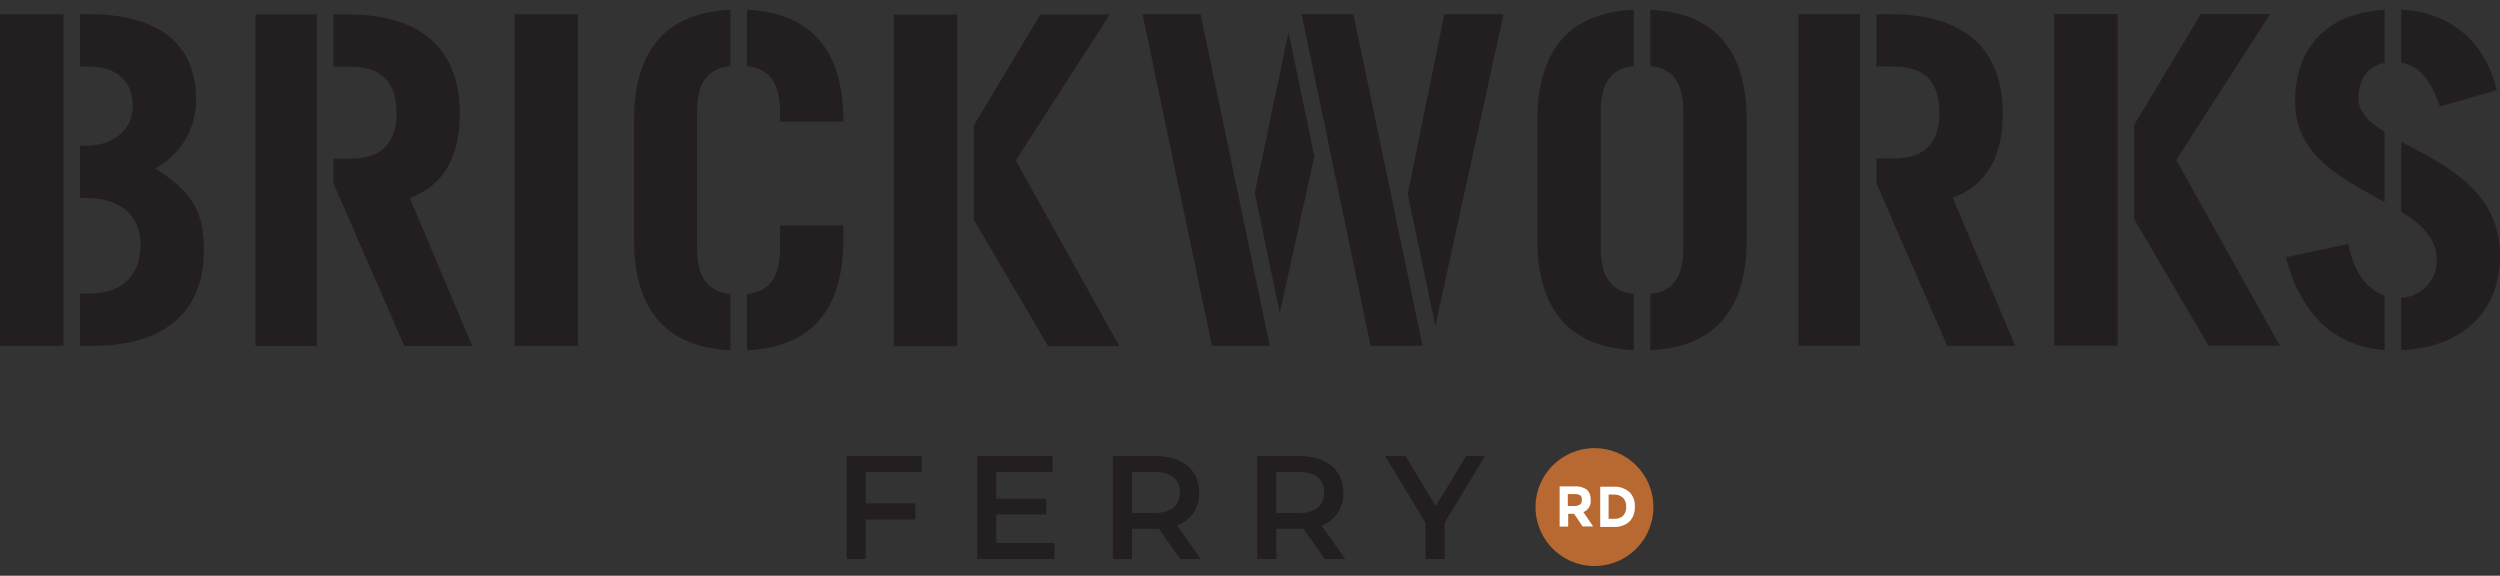 <svg width="165" height="38" viewBox="0 0 165 38" fill="none" xmlns="http://www.w3.org/2000/svg">
<rect x="0" y="0" width="165" height="38" fill="#333333" stroke="none"/>
<path d="M20.915 0.948H16.861V22.835H20.915V0.948Z" fill="#231F20"/>
<path d="M27.047 13.074C29.385 12.19 30.349 10.223 30.349 7.5C30.349 3.375 27.957 0.948 22.922 0.948H22.007V4.405H23.196C25.044 4.405 26.171 5.316 26.171 7.438C26.171 9.56 25.044 10.47 23.196 10.47H22.007V12.102L26.684 22.835H31.171L27.047 13.074Z" fill="#231F20"/>
<path d="M38.14 0.938H33.953V22.826H38.14V0.938Z" fill="#231F20"/>
<path d="M10.245 11.124C11.064 10.682 11.748 10.025 12.223 9.223C12.698 8.422 12.946 7.507 12.941 6.575C12.941 2.817 10.368 0.938 5.868 0.938H5.275V4.396H5.85C7.822 4.396 8.759 5.426 8.759 7.048C8.759 8.529 7.517 9.621 5.638 9.621H5.275V13.065H5.638C7.822 13.065 9.276 14.095 9.276 16.186C9.276 18.096 8.127 19.369 5.939 19.369H5.275V22.826H6.124C10.545 22.826 13.458 20.855 13.458 16.522C13.458 13.794 12.552 12.579 10.245 11.124Z" fill="#231F20"/>
<path d="M4.187 19.369H4.182V13.065H4.187V9.608H4.182V4.396H4.187V0.938H0V22.826H4.187V19.369Z" fill="#231F20"/>
<path d="M51.481 16.337C51.481 18.49 50.65 19.255 49.302 19.405V23.119C53.068 22.947 55.663 20.944 55.663 15.793V14.883H51.481V16.337Z" fill="#231F20"/>
<path d="M48.209 19.405C46.856 19.255 45.998 18.49 45.998 16.337V7.424C45.998 5.276 46.834 4.511 48.209 4.361V0.643C44.438 0.811 41.843 2.813 41.843 7.964V15.793C41.843 20.943 44.438 22.946 48.209 23.118V19.405Z" fill="#231F20"/>
<path d="M49.302 0.643V4.361C50.628 4.511 51.481 5.276 51.481 7.424V8.03H55.663V7.972C55.663 2.822 53.051 0.819 49.302 0.643Z" fill="#231F20"/>
<path d="M63.179 9.997V0.961H58.992V22.849H63.179V16.147V9.997Z" fill="#231F20"/>
<path d="M67.042 10.59L73.24 0.961H68.66L64.27 8.277V14.498L69.178 22.849H73.877L67.042 10.59Z" fill="#231F20"/>
<path d="M107.829 19.4C106.503 19.25 105.649 18.485 105.649 16.337V7.424C105.649 5.271 106.481 4.506 107.829 4.361V0.643C104.058 0.811 101.463 2.813 101.463 7.964V15.789C101.463 20.934 104.058 22.937 107.829 23.11V19.4Z" fill="#231F20"/>
<path d="M108.922 0.643V4.356C110.27 4.502 111.106 5.271 111.106 7.42V16.337C111.106 18.485 110.27 19.255 108.922 19.4V23.114C112.688 22.942 115.288 20.939 115.288 15.793V7.968C115.288 2.818 112.688 0.815 108.922 0.643Z" fill="#231F20"/>
<path d="M89.832 3.357L89.32 0.935H85.902L87.344 7.849H87.352L87.834 10.214L90.46 22.822H93.886L89.832 3.357Z" fill="#231F20"/>
<path d="M94.731 21.518L99.235 0.935H95.327L92.909 12.791L94.731 21.518Z" fill="#231F20"/>
<path d="M79.24 0.935H75.407L79.987 22.822H83.802L79.24 0.935Z" fill="#231F20"/>
<path d="M85.041 2.132L82.817 12.734L84.466 20.656L86.748 10.324L85.041 2.132Z" fill="#231F20"/>
<path d="M158.479 4.131C159.642 4.325 160.416 5.223 161.03 7.031L164.784 5.948C164.085 2.977 161.959 0.819 158.479 0.643V4.131Z" fill="#231F20"/>
<path d="M157.383 13.339V8.711C156.362 8.07 155.659 7.384 155.659 6.5C155.659 5.218 156.269 4.369 157.383 4.157V0.643C153.488 0.877 151.477 3.185 151.477 6.748C151.477 10.311 154.73 11.867 157.383 13.339Z" fill="#231F20"/>
<path d="M158.479 9.343V13.971C159.806 14.803 160.818 15.74 160.818 17.066C160.837 17.39 160.791 17.714 160.683 18.02C160.575 18.326 160.407 18.608 160.19 18.848C159.972 19.089 159.709 19.284 159.415 19.422C159.122 19.56 158.804 19.638 158.479 19.652V23.109C162.6 22.941 165 20.497 165 16.872C165 12.521 161.229 10.833 158.479 9.356" fill="#231F20"/>
<path d="M157.384 19.524C156.376 19.171 155.368 18.145 154.992 16.094L150.867 16.978C151.928 21.001 154.289 22.88 157.384 23.101V19.524Z" fill="#231F20"/>
<path d="M139.766 9.958V0.926H135.579V22.814H139.766V16.111V9.958Z" fill="#231F20"/>
<path d="M143.63 10.555L149.828 0.926H145.253L140.858 8.242V14.463L145.766 22.814H150.469L143.63 10.555Z" fill="#231F20"/>
<path d="M122.754 0.935H118.695V22.822H122.754V0.935Z" fill="#231F20"/>
<path d="M128.883 13.061C131.217 12.177 132.185 10.214 132.185 7.482C132.185 3.357 129.793 0.935 124.758 0.935H123.843V4.392H125.032C126.884 4.392 128.003 5.276 128.003 7.424C128.003 9.573 126.884 10.453 125.032 10.453H123.843V12.093L128.516 22.822H133.003L128.883 13.061Z" fill="#231F20"/>
<path d="M57.136 31.151V33.22H60.421V34.29H57.136V36.894H55.872V30.095H60.841V31.151H57.136Z" fill="#231F20"/>
<path d="M69.598 35.837V36.894H64.496V30.095H69.461V31.151H65.76V32.92H69.045V33.959H65.76V35.837H69.598Z" fill="#231F20"/>
<path d="M77.892 36.894L76.482 34.905C76.395 34.909 76.308 34.909 76.221 34.905H74.714V36.894H73.449V30.095H76.248C78.038 30.095 79.143 31.005 79.143 32.513C79.168 32.983 79.04 33.449 78.777 33.84C78.515 34.232 78.133 34.528 77.689 34.684L79.249 36.894H77.892ZM76.181 31.147H74.714V33.861H76.19C77.295 33.861 77.87 33.353 77.87 32.5C77.87 31.646 77.295 31.147 76.19 31.147" fill="#231F20"/>
<path d="M87.427 36.894L86.035 34.905C85.948 34.909 85.861 34.909 85.774 34.905H84.24V36.894H82.976V30.095H85.765C87.534 30.095 88.661 31.005 88.661 32.513C88.687 32.981 88.561 33.445 88.302 33.836C88.043 34.227 87.665 34.525 87.224 34.684L88.789 36.894H87.427ZM85.716 31.147H84.24V33.861H85.716C86.822 33.861 87.397 33.353 87.397 32.5C87.397 31.646 86.822 31.147 85.716 31.147Z" fill="#231F20"/>
<path d="M95.351 34.493V36.894H94.086V34.516L91.416 30.095H92.764L94.758 33.406L96.77 30.095H98.012L95.351 34.493Z" fill="#231F20"/>
<path d="M109.125 33.468C109.125 34.237 108.897 34.989 108.47 35.629C108.042 36.269 107.434 36.768 106.723 37.062C106.012 37.356 105.229 37.433 104.474 37.283C103.72 37.132 103.027 36.761 102.483 36.217C101.939 35.672 101.569 34.979 101.419 34.224C101.269 33.469 101.347 32.687 101.642 31.976C101.937 31.265 102.437 30.658 103.077 30.231C103.717 29.804 104.47 29.576 105.24 29.577C105.75 29.577 106.256 29.678 106.728 29.873C107.199 30.069 107.628 30.356 107.989 30.717C108.35 31.078 108.636 31.507 108.831 31.979C109.026 32.451 109.126 32.957 109.125 33.468Z" fill="#B86931"/>
<path d="M104.987 32.981C105.007 33.152 104.97 33.324 104.883 33.471C104.796 33.619 104.663 33.734 104.505 33.799L105.146 34.745H104.452L103.89 33.91H103.501V34.754H102.936V32.102H103.89C104.184 32.076 104.478 32.149 104.726 32.309C104.816 32.395 104.885 32.5 104.929 32.617C104.972 32.733 104.989 32.858 104.978 32.981H104.987ZM104.297 33.295C104.336 33.254 104.365 33.205 104.384 33.152C104.402 33.099 104.409 33.042 104.403 32.986C104.41 32.932 104.404 32.877 104.385 32.825C104.367 32.774 104.337 32.727 104.297 32.69C104.181 32.627 104.049 32.599 103.917 32.61H103.475V33.397H103.886C104.024 33.412 104.162 33.376 104.275 33.295" fill="white"/>
<path d="M107.543 32.473C107.666 32.6 107.761 32.751 107.823 32.917C107.885 33.083 107.911 33.26 107.901 33.437C107.91 33.615 107.884 33.794 107.824 33.962C107.765 34.131 107.672 34.286 107.552 34.418C107.406 34.547 107.236 34.645 107.051 34.707C106.866 34.768 106.671 34.792 106.477 34.776H105.615V32.124H106.499C106.877 32.099 107.249 32.224 107.534 32.473H107.543ZM107.118 34.047C107.192 33.968 107.248 33.874 107.284 33.772C107.32 33.67 107.334 33.562 107.326 33.455C107.334 33.345 107.32 33.234 107.284 33.13C107.248 33.026 107.192 32.931 107.118 32.849C106.942 32.699 106.713 32.624 106.482 32.641H106.168V34.241H106.544C106.651 34.248 106.759 34.233 106.861 34.198C106.963 34.162 107.056 34.106 107.136 34.034" fill="white"/>
</svg>
